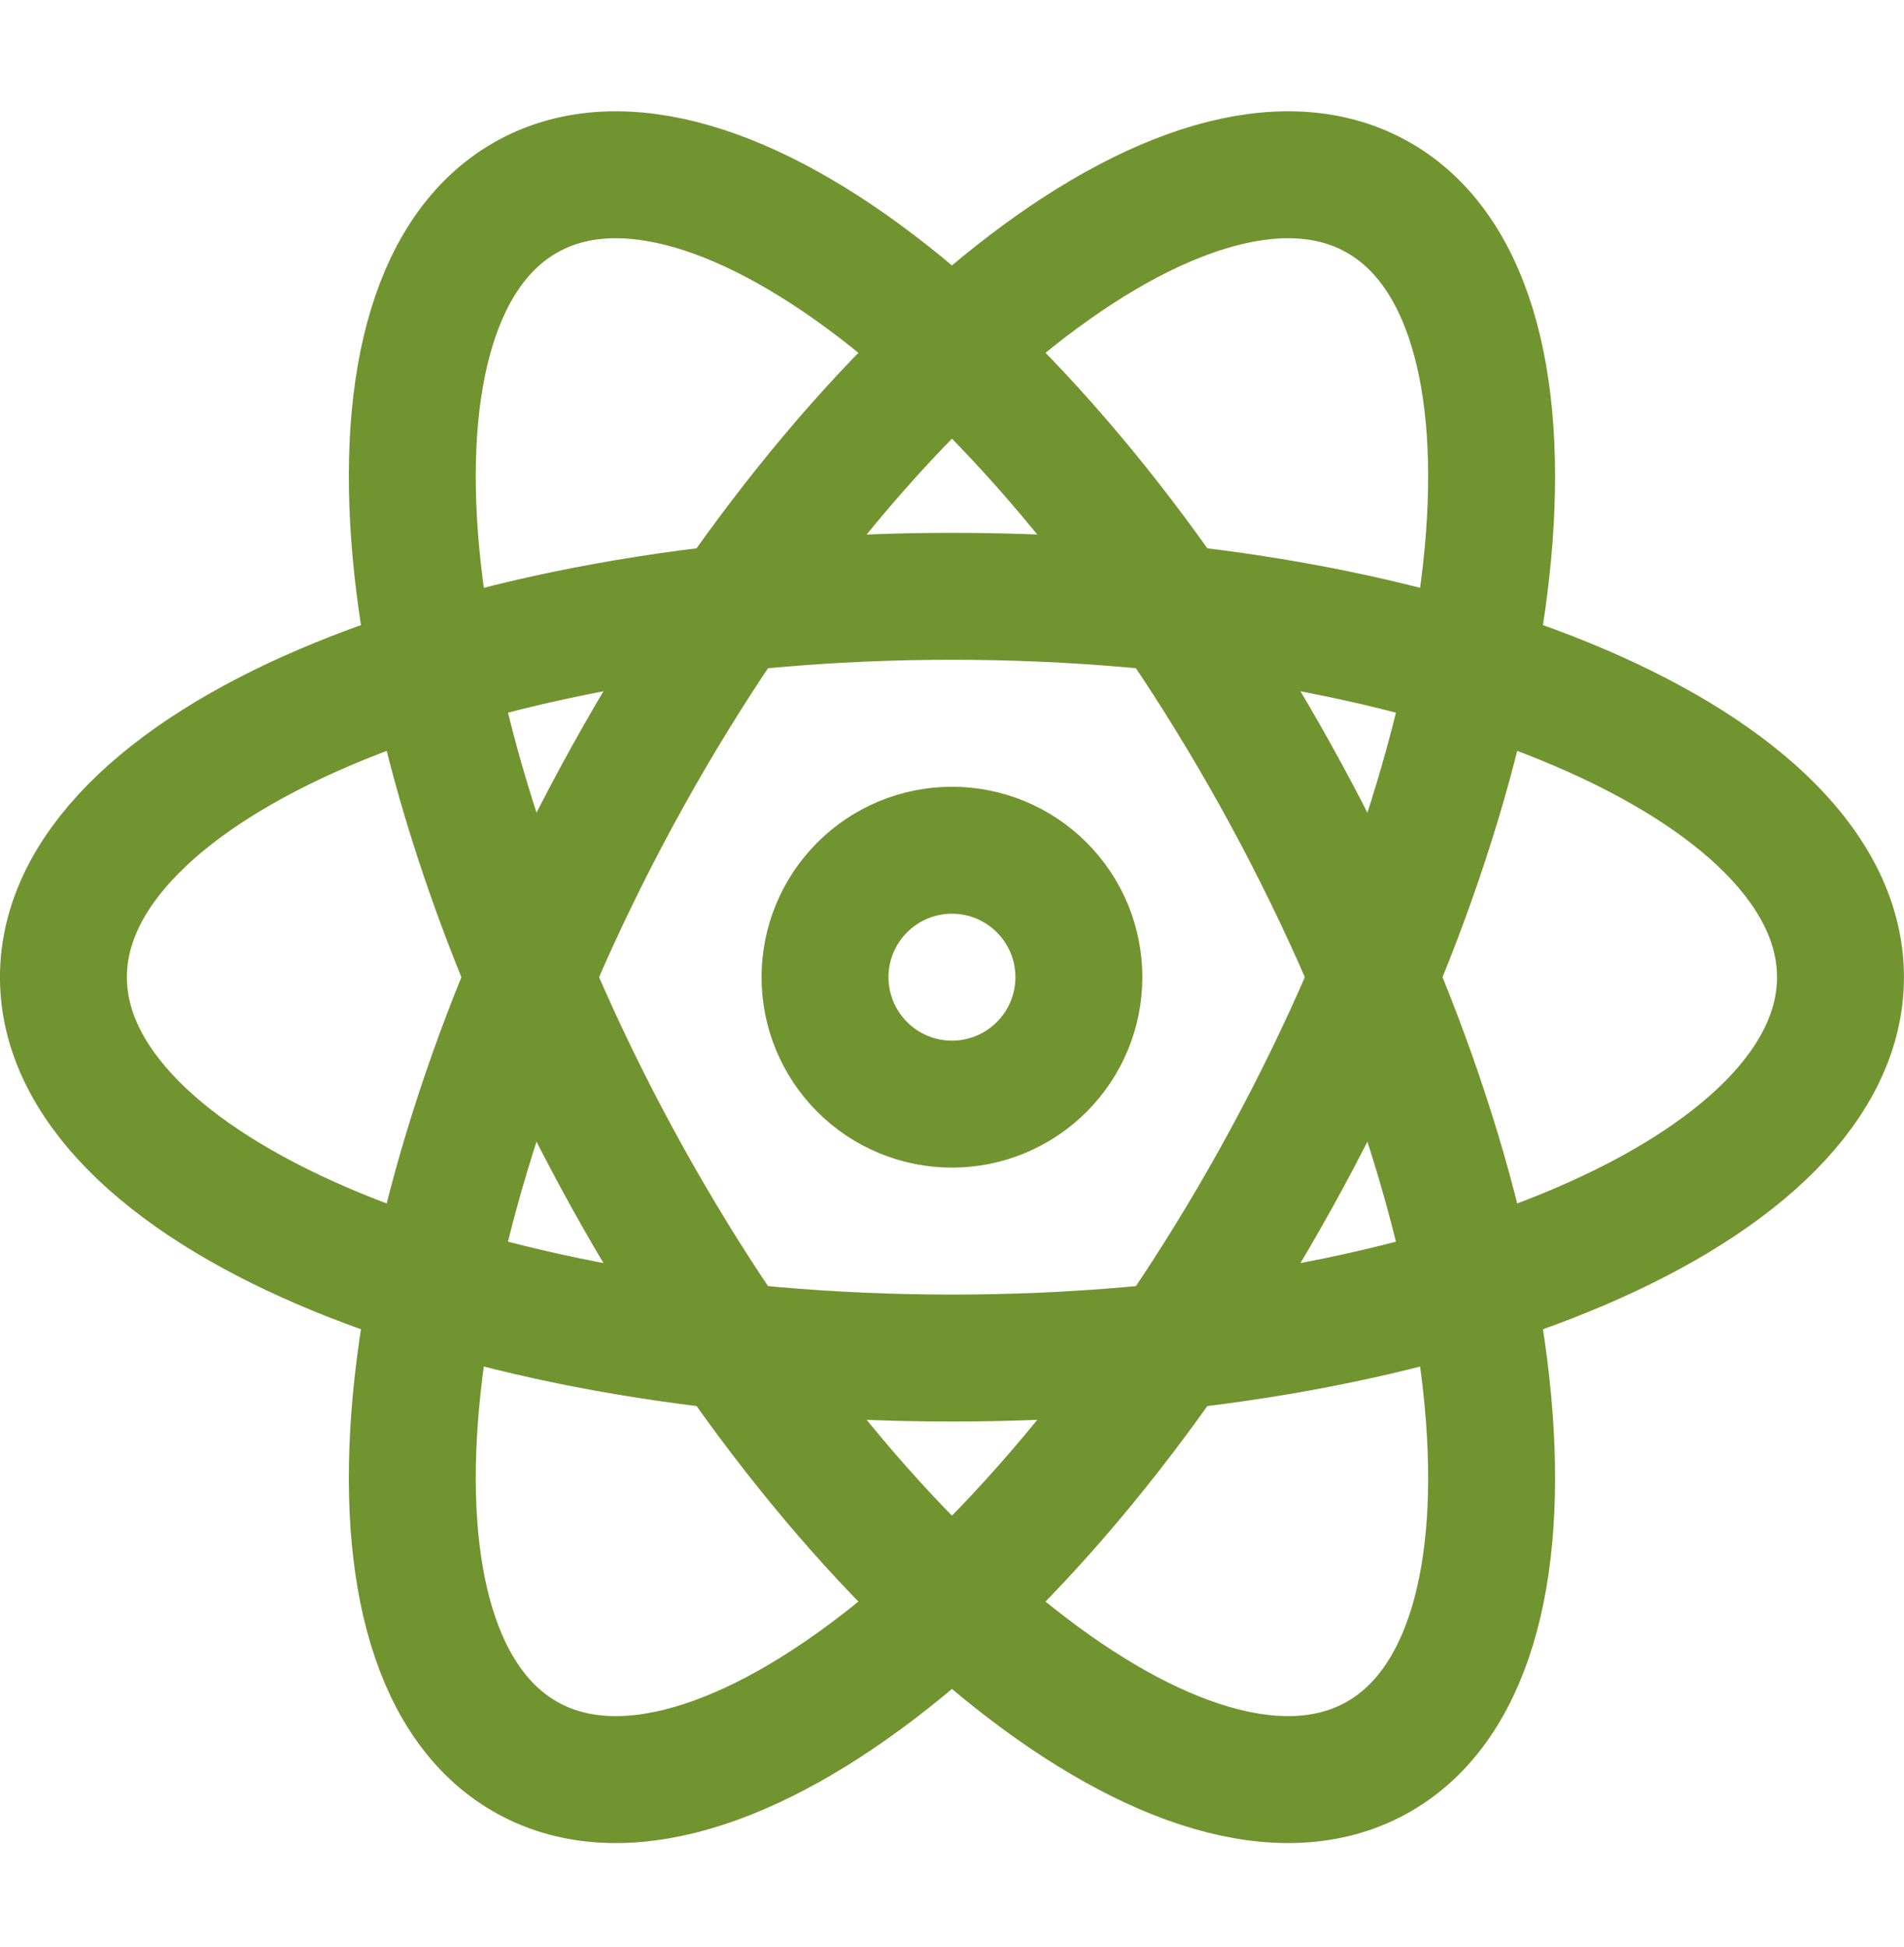 <svg width="45" height="46" viewBox="0 0 45 46" fill="none" xmlns="http://www.w3.org/2000/svg">
<path d="M43.499 23.091C43.499 28.062 34.097 32.091 22.499 32.091C10.901 32.091 1.499 28.062 1.499 23.091C1.499 18.12 10.901 14.091 22.499 14.091C34.097 14.091 43.499 18.12 43.499 23.091Z" stroke="#719430" stroke-width="3"/>
<path d="M12.497 41.556C16.868 43.926 24.887 37.575 30.413 27.378C35.936 17.178 36.872 6.993 32.501 4.626C28.13 2.256 20.111 8.607 14.585 18.804C9.062 29.004 8.126 39.189 12.497 41.556Z" stroke="#719430" stroke-width="3"/>
<path d="M32.501 41.556C28.13 43.926 20.111 37.575 14.585 27.378C9.062 17.178 8.126 6.993 12.497 4.626C16.868 2.256 24.887 8.607 30.413 18.804C35.936 29.004 36.872 39.189 32.501 41.556Z" stroke="#719430" stroke-width="3"/>
<path d="M19.499 23.091C19.499 23.887 19.815 24.649 20.378 25.212C20.94 25.775 21.703 26.091 22.499 26.091C23.295 26.091 24.058 25.775 24.62 25.212C25.183 24.649 25.499 23.887 25.499 23.091C25.499 22.295 25.183 21.532 24.62 20.97C24.058 20.407 23.295 20.091 22.499 20.091C21.703 20.091 20.94 20.407 20.378 20.97C19.815 21.532 19.499 22.295 19.499 23.091Z" stroke="#719430" stroke-width="3"/>
</svg>
